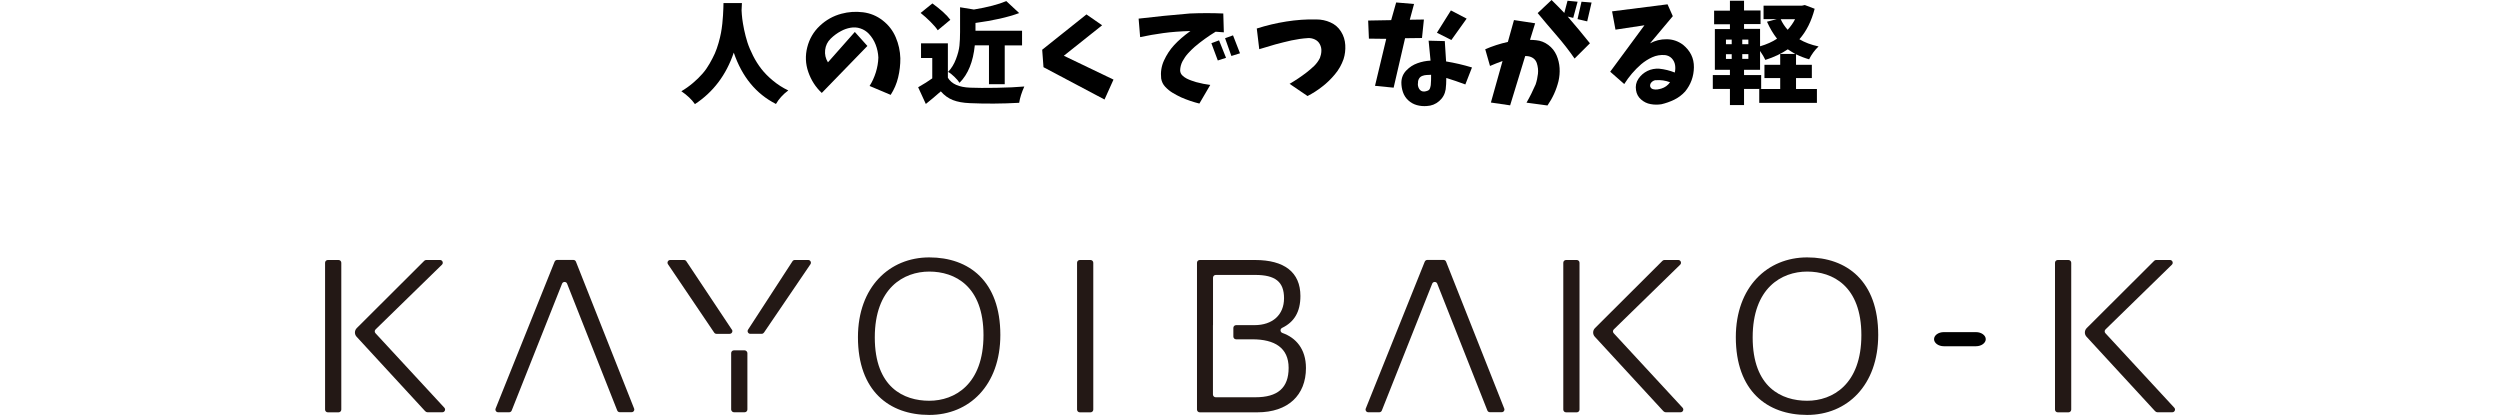 <?xml version="1.0" encoding="UTF-8"?><svg id="b" xmlns="http://www.w3.org/2000/svg" viewBox="0 0 365 60.58"><g id="c"><path d="M105.63.45h2.69c-.01.28-.03.64-.05,1.06.02.41.05.82.1,1.23.05.41.14.94.27,1.59.14.65.3,1.27.49,1.87.19.59.47,1.24.82,1.94.35.7.76,1.34,1.21,1.92.45.58,1.02,1.16,1.7,1.72.68.56,1.42,1.04,2.23,1.42-.79.59-1.39,1.26-1.8,1.98-2.91-1.48-4.96-3.98-6.16-7.5-1.1,3.26-3,5.77-5.67,7.52-.47-.68-1.13-1.3-1.98-1.88.61-.36,1.18-.77,1.71-1.22.53-.45.98-.89,1.37-1.34.39-.44.73-.93,1.04-1.47.31-.54.56-1.03.77-1.49.2-.46.38-.97.54-1.53s.27-1.04.35-1.45c.08-.4.14-.86.2-1.38.05-.52.09-.92.1-1.2s.03-.63.05-1.04c.02-.41.02-.66.02-.76Z"/><path d="M124.8,4.66l1.84,2.05-6.66,6.86c-.91-.85-1.56-1.88-1.97-3.06s-.46-2.39-.15-3.61c.31-1.22.91-2.26,1.82-3.12.91-.86,1.97-1.46,3.19-1.78,1.01-.27,2.05-.34,3.12-.21,1.07.13,2.03.53,2.88,1.19.85.66,1.49,1.48,1.91,2.47.42.98.64,2,.67,3.05.01.95-.1,1.88-.32,2.8-.22.92-.59,1.77-1.09,2.55l-3.08-1.3c.39-.61.69-1.28.91-1.98.22-.71.35-1.43.37-2.17-.03-.65-.16-1.27-.39-1.87-.23-.6-.56-1.13-1-1.6-.34-.36-.75-.62-1.23-.78-.47-.16-.96-.19-1.45-.1-.5.09-.95.25-1.37.48-.56.29-1.07.67-1.53,1.12s-.73,1.01-.8,1.65.06,1.24.41,1.8l3.91-4.42Z"/><path d="M138.39,6.33v5.02c.54.91,1.62,1.39,3.25,1.45.93.04,2.2.05,3.83.02s2.98-.09,4.08-.19c-.39.86-.64,1.66-.75,2.38-2.54.14-4.94.15-7.2.05-.99-.04-1.82-.19-2.48-.45-.66-.26-1.25-.68-1.76-1.27-.77.68-1.5,1.29-2.19,1.84l-1.12-2.44c.84-.48,1.53-.91,2.06-1.3v-2.97h-1.64v-2.14h3.92ZM138.75,2.89l-1.84,1.53c-.22-.34-.57-.75-1.05-1.23-.48-.48-.96-.91-1.45-1.3l1.72-1.39c1.22.89,2.09,1.68,2.62,2.39ZM144.38,6.62h-2.06c-.24,2.4-.98,4.22-2.23,5.47-.15-.25-.4-.54-.75-.88-.35-.34-.66-.58-.92-.71.49-.51.87-1.13,1.15-1.87.28-.73.45-1.39.51-1.97s.09-1.24.09-1.98V1.06l2.02.33c1.99-.33,3.57-.74,4.73-1.23l1.88,1.75c-1.66.61-3.78,1.09-6.38,1.44v1.14h6.8v2.14h-2.53v5.66h-2.3v-5.66Z"/><path d="M158.63,2.11l2.28,1.58-5.59,4.45,7.25,3.48-1.31,2.91-8.91-4.72-.19-2.55,6.47-5.16Z"/><path d="M166.24,2.72c2.44-.29,4.93-.54,7.48-.75,1.66-.07,3.28-.07,4.88,0l.08,2.75c-.34-.03-.75-.06-1.2-.09-1.09.67-2.11,1.4-3.05,2.2-.34.3-.67.62-.98.97-.31.34-.57.72-.8,1.14-.22.42-.34.87-.35,1.36.02.29.13.53.33.72.2.19.41.34.63.45.22.11.45.21.68.29.23.08.46.16.7.23.73.2,1.42.33,2.06.41l-1.59,2.72c-.89-.22-1.78-.52-2.67-.91-.43-.2-.84-.42-1.24-.66-.4-.24-.76-.54-1.08-.88-.32-.34-.51-.74-.59-1.21-.1-.92.03-1.79.41-2.62.38-.83.87-1.59,1.49-2.26.62-.67,1.41-1.36,2.37-2.05-1.46.04-2.78.14-3.95.3-1.18.16-2.31.36-3.39.59l-.22-2.69ZM177.8,8.83l-.94-2.52,1.12-.42,1.02,2.55-1.2.39ZM179.78,8.17l-.92-2.59,1.16-.42,1.02,2.62-1.25.39Z"/><path d="M183.5,4.16c1.41-.45,2.84-.79,4.3-1.02,1.46-.23,2.93-.34,4.41-.3.7,0,1.38.14,2.03.43.66.29,1.17.73,1.55,1.34.38.6.58,1.26.62,1.97.04.71-.04,1.39-.25,2.05-.29.82-.71,1.57-1.27,2.23-.55.66-1.16,1.26-1.84,1.78-.67.53-1.39.99-2.15,1.38l-2.62-1.78c.43-.25.84-.51,1.25-.78.41-.27.8-.56,1.2-.86.39-.3.76-.62,1.12-.96.35-.34.64-.73.86-1.18.12-.32.2-.66.21-1.01.02-.35-.06-.68-.22-.99-.16-.31-.4-.54-.73-.7-.32-.15-.66-.22-1-.2-.81.05-1.62.17-2.42.34-.8.18-1.6.38-2.38.59-.79.22-1.56.45-2.32.69l-.36-3.02Z"/><path d="M199.75,3l3.36-.06.73-2.58,2.61.22-.62,2.3,2.06-.03-.28,2.7-2.47.03-1.67,7.22-2.72-.27,1.64-6.86-2.53-.03-.11-2.64ZM208.56,5.94l2.38.06c.06.99.12,1.98.19,2.97,1.27.21,2.53.5,3.78.88l-.97,2.48c-.92-.34-1.84-.66-2.78-.95,0,.64-.03,1.19-.09,1.66-.11.7-.43,1.27-.95,1.72s-1.12.69-1.8.72c-.49.04-.97,0-1.45-.13-.47-.13-.89-.36-1.26-.7-.36-.33-.62-.73-.78-1.2s-.23-.94-.23-1.42c.02-.69.26-1.27.73-1.75.46-.48,1-.83,1.62-1.05.61-.22,1.25-.35,1.91-.38-.08-.96-.18-1.92-.28-2.89ZM208.89,12.47c.04-.51.06-1.03.05-1.55-.23.01-.45.02-.66.03-.21.01-.42.05-.62.13-.21.08-.37.21-.48.4s-.16.39-.15.59c-.06.32,0,.62.17.91.18.28.44.41.78.38.16-.02.31-.06.46-.12.15-.06.26-.16.32-.31.06-.15.1-.3.12-.46ZM211.83,1.52l2.3,1.2-2.23,3.12-2.11-1.06,2.05-3.27Z"/><path d="M216.82,7.2c1.06-.46,2.17-.82,3.33-1.08l.89-3.19,3.09.47-.75,2.42c.29,0,.58.02.88.05.66.06,1.25.29,1.79.69.54.4.93.9,1.2,1.5.26.6.41,1.23.45,1.88.04.65-.02,1.29-.16,1.91-.32,1.29-.86,2.47-1.61,3.55l-3.06-.41c.49-.85.93-1.74,1.33-2.66.17-.5.28-1.02.34-1.55s0-1.05-.17-1.57c-.18-.52-.56-.84-1.14-.98-.17-.03-.35-.05-.55-.05l-2.2,7.2-2.81-.41,1.7-6.06c-.62.22-1.23.46-1.83.72l-.7-2.45ZM232.12,6.33l-2.23,2.22c-.83-1.2-1.73-2.35-2.69-3.45-.91-1.05-1.81-2.11-2.7-3.19l2.03-1.91c.64.62,1.25,1.26,1.86,1.89l.47-1.78,1.47.14-.64,2.36-.81-.19s.05.06.08.09c1.08,1.25,2.14,2.52,3.17,3.81ZM230.9.25l1.47.12-.64,2.75-1.41-.33.58-2.55Z"/><path d="M235.34,1.66l8.12-1.03.77,1.73-3.33,3.97c.75-.41,1.56-.61,2.43-.6.87,0,1.66.27,2.37.79,1.09.88,1.63,1.98,1.61,3.31-.02,1.33-.45,2.51-1.28,3.53-.47.51-1,.91-1.6,1.2-.6.29-1.22.51-1.87.66-.52.08-1.04.08-1.57-.02-.53-.09-.99-.32-1.4-.68s-.65-.81-.73-1.35c-.1-.61.01-1.17.35-1.67.34-.5.78-.88,1.31-1.14.54-.26,1.11-.37,1.73-.33.78.08,1.54.27,2.27.56.08-.35.1-.72.04-1.09-.06-.38-.22-.7-.48-.98-.27-.28-.6-.43-.99-.48-.66-.05-1.28.05-1.87.32-.59.27-1.12.61-1.61,1.02-.48.42-.93.87-1.34,1.35-.41.48-.79,1-1.13,1.54l-2.05-1.8,5-6.78-4.23.64-.5-2.69ZM241.73,11.7c-.23.03-.43.13-.6.3-.17.17-.24.37-.21.61.07.22.21.35.42.41.21.05.41.07.62.04.2-.03.4-.07.6-.13.52-.16.94-.46,1.27-.92-.68-.26-1.38-.36-2.09-.3Z"/><path d="M263.49.73l1.45.55c-.46,1.79-1.2,3.28-2.23,4.45.79.47,1.72.82,2.8,1.05-.56.53-1.02,1.16-1.38,1.88-.6-.17-1.24-.41-1.91-.73v1.53h2.31v1.94h-2.31v1.59h3.05v2.03h-8.42v-2.03h3.06v-1.59h-2.3v-1.94h2.3v-1.59h2.19c-.3-.17-.66-.39-1.08-.67-.91.62-2,1.14-3.28,1.55-.16-.35-.41-.79-.77-1.31v2.75h-2.34v.77h2.5v2.02h-2.5v2.36h-2.06v-2.36h-2.5v-2.02h2.5v-.77h-2.2v-5.95h2.2v-.7h-2.31v-1.98h2.31V.11h2.06v1.42h2.41v1.98h-2.41v.7h2.34v2.55c.96-.28,1.79-.65,2.48-1.11-.55-.69-1.04-1.52-1.47-2.48l1.44-.38h-1.94V.83h5.59l.41-.09ZM251.99,5.78v.67h.84v-.67h-.84ZM251.99,7.91v.69h.84v-.69h-.84ZM255.26,6.45v-.67h-.89v.67h.89ZM255.26,8.59v-.69h-.89v.69h.89ZM262.07,2.8h-2.09c.25.55.59,1.07,1.02,1.55.46-.51.82-1.03,1.08-1.55Z"/><rect y="18.9" width="365" height="20" style="fill:#231815; opacity:0;"/><path d="M47.46,59.8v-21.44c0-.22.18-.4.4-.4h1.57c.22,0,.4.18.4.4v21.44c0,.22-.18.4-.4.4h-1.57c-.22,0-.4-.18-.4-.4ZM62.11,60.07l-10.05-10.91c-.33-.36-.32-.91.03-1.26l9.85-9.82c.07-.07.17-.12.28-.12h2.03c.35,0,.53.43.28.68l-9.7,9.46c-.15.15-.16.39-.01.55l10.06,10.88c.23.25.05.66-.29.66h-2.18c-.11,0-.22-.05-.29-.13Z" style="fill:#231815;"/><path d="M228.24,59.8v-21.44c0-.22.18-.4.4-.4h1.57c.22,0,.4.18.4.4v21.44c0,.22-.18.4-.4.4h-1.57c-.22,0-.4-.18-.4-.4ZM242.89,60.07l-10.05-10.91c-.33-.36-.32-.91.03-1.26l9.85-9.82c.07-.07.17-.12.28-.12h2.03c.35,0,.53.43.28.68l-9.7,9.46c-.15.15-.16.39-.01.55l10.06,10.88c.23.25.05.66-.29.66h-2.18c-.11,0-.22-.05-.29-.13Z" style="fill:#231815;"/><path d="M82.8,41.42c-.13-.34-.61-.34-.74,0l-7.35,18.51c-.06.16-.21.26-.37.26h-1.61c-.28,0-.47-.28-.37-.54l8.61-21.44c.06-.15.21-.26.37-.26h2.38c.16,0,.31.1.37.26l8.49,21.44c.1.26-.09.53-.37.53h-1.73c-.16,0-.31-.1-.37-.26l-7.32-18.52Z" style="fill:#231815;"/><path d="M209.84,41.42c-.13-.34-.61-.34-.74,0l-7.35,18.51c-.06.16-.21.26-.37.26h-1.61c-.28,0-.47-.28-.37-.54l8.61-21.44c.06-.15.21-.26.37-.26h2.38c.16,0,.31.1.37.26l8.49,21.44c.1.26-.09.53-.37.53h-1.73c-.16,0-.31-.1-.37-.26l-7.32-18.52Z" style="fill:#231815;"/><path d="M157.25,59.8v-21.44c0-.22.18-.4.4-.4h1.57c.22,0,.4.18.4.4v21.44c0,.22-.18.4-.4.4h-1.57c-.22,0-.4-.18-.4-.4Z" style="fill:#231815;"/><path d="M146.05,48.9c0,7.36-4.55,11.68-10.38,11.68s-10.41-3.49-10.41-11.35c0-7.33,4.61-11.65,10.41-11.65s10.38,3.46,10.38,11.32ZM127.72,49.26c0,7.3,4.23,9.25,7.95,9.25s7.92-2.39,7.92-9.58-4.2-9.28-7.92-9.28-7.95,2.39-7.95,9.61Z" style="fill:#231815;"/><path d="M274.22,48.9c0,7.36-4.55,11.68-10.38,11.68s-10.41-3.49-10.41-11.35c0-7.33,4.61-11.65,10.41-11.65s10.38,3.46,10.38,11.32ZM255.89,49.26c0,7.3,4.23,9.25,7.95,9.25s7.92-2.39,7.92-9.58-4.2-9.28-7.92-9.28-7.95,2.39-7.95,9.61Z" style="fill:#231815;"/><path d="M106.86,48.14l-6.65-9.99c-.07-.12-.2-.19-.34-.19h-2.02c-.31,0-.5.34-.33.61l6.75,9.99c.07.11.2.18.33.18h1.93c.31,0,.5-.34.34-.61Z" style="fill:#231815;"/><path d="M111.54,48.56l6.79-9.99c.17-.26-.02-.61-.33-.61h-1.96c-.14,0-.27.07-.34.19l-6.49,9.99c-.16.26.03.6.34.6h1.65c.13,0,.26-.07.33-.18Z" style="fill:#231815;"/><rect x="106.75" y="51.15" width="2.37" height="9.04" rx=".4" ry=".4" style="fill:#231815;"/><path d="M187.23,48.61c-.34-.12-.37-.58-.04-.74,1.76-.85,2.67-2.33,2.67-4.65,0-3.49-2.37-5.26-6.62-5.26h-8.08c-.22,0-.4.18-.4.4v21.44c0,.22.18.4.4.4h8.41c4.49,0,7.1-2.51,7.1-6.47,0-2.81-1.5-4.43-3.42-5.11ZM177.1,47.48v-6.94c0-.22.18-.4.4-.4h5.77c2.9,0,4.2.98,4.2,3.4s-1.66,3.93-4.32,3.93h-2.68c-.22,0-.4.18-.4.4v1.27c0,.22.18.4.4.4h2.38c3.25,0,5.29,1.24,5.29,4.17s-1.6,4.29-4.85,4.29h-5.8c-.22,0-.4-.18-.4-.4v-10.13Z" style="fill:#231815;"/><path d="M282.37,49.52c0-.57.64-1.03,1.42-1.03h4.71c.78,0,1.42.47,1.42,1.03s-.64,1.03-1.42,1.03h-4.71c-.78,0-1.42-.47-1.42-1.03Z"/><path d="M300.03,59.8v-21.44c0-.22.18-.4.4-.4h1.57c.22,0,.4.18.4.4v21.44c0,.22-.18.4-.4.4h-1.57c-.22,0-.4-.18-.4-.4ZM314.68,60.07l-10.05-10.91c-.33-.36-.32-.91.03-1.26l9.85-9.82c.07-.07.17-.12.28-.12h2.03c.35,0,.53.43.28.68l-9.7,9.46c-.15.15-.16.39-.01.55l10.06,10.88c.23.25.05.66-.29.66h-2.18c-.11,0-.22-.05-.29-.13Z" style="fill:#231815;"/></g></svg>
